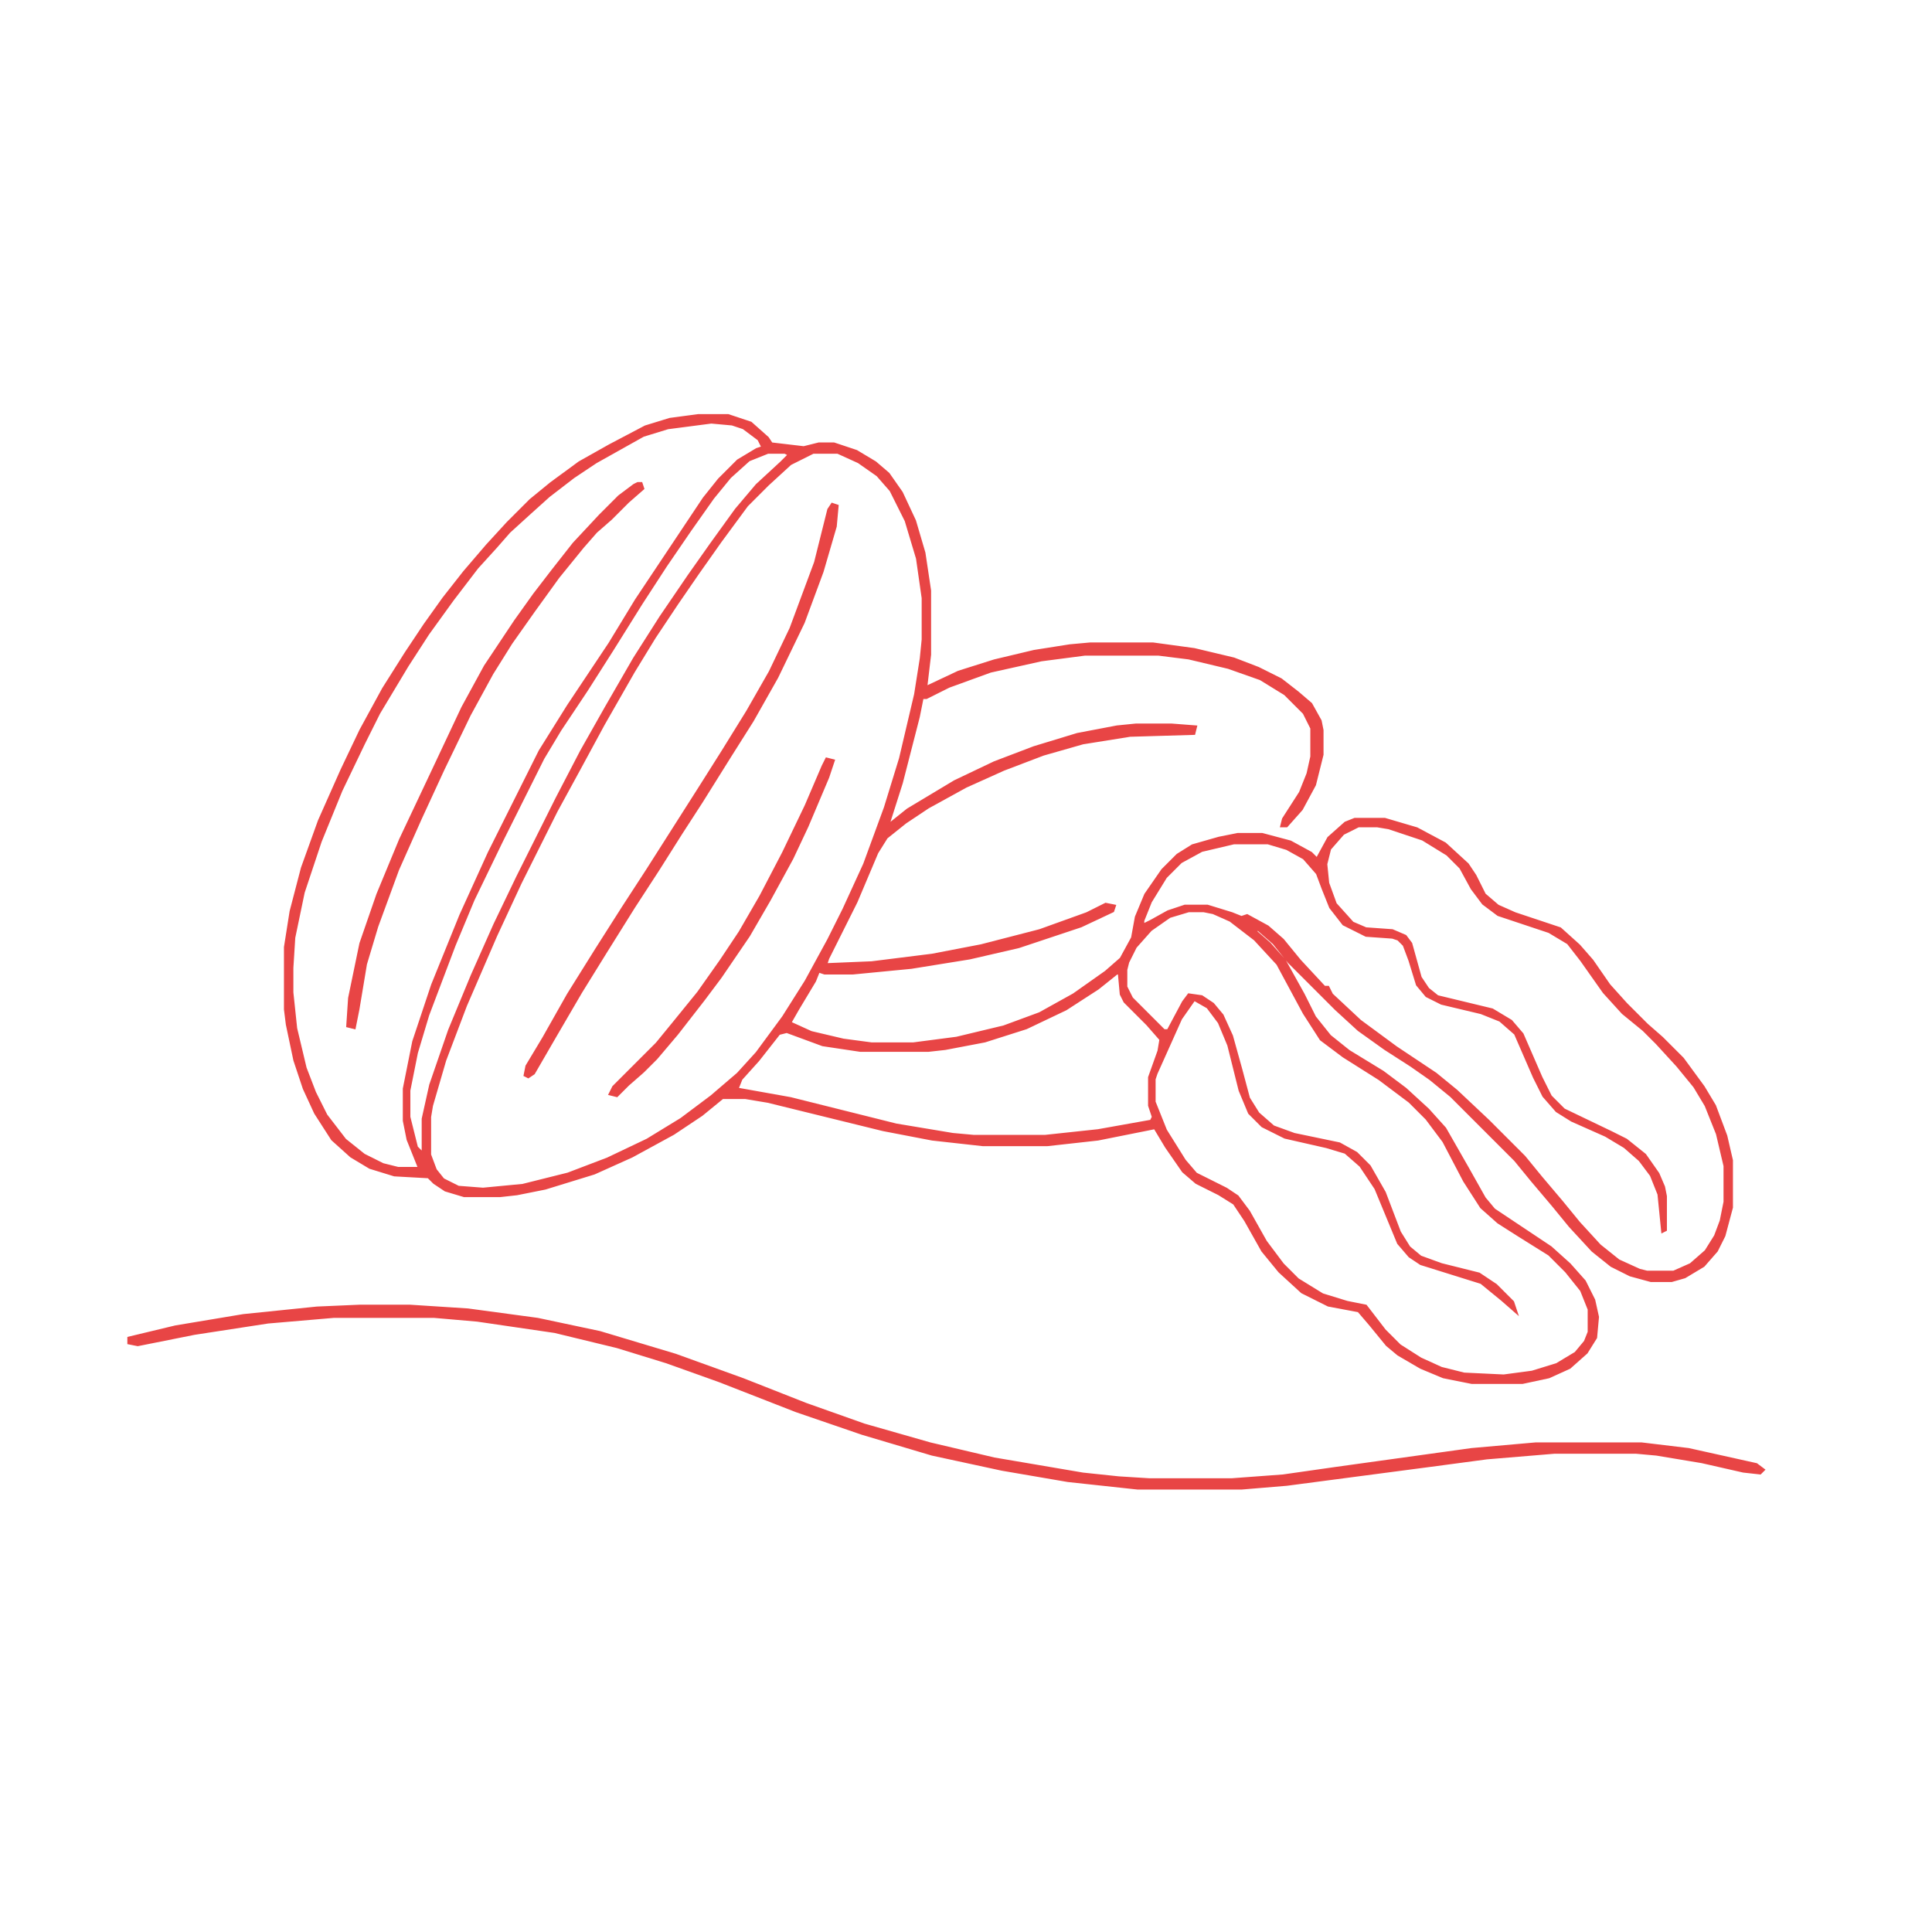 <?xml version='1.0' encoding='utf-8'?>
<svg xmlns="http://www.w3.org/2000/svg" version="1.1" width="1024" height="1024">
<path d="M0,0 L16,0 L28,4 L37,12 L39,15 L56,17 L64,15 L72,15 L84,19 L94,25 L101,31 L108,41 L115,56 L120,73 L123,93 L123,127 L121,144 L138,136 L157,130 L178,125 L197,122 L208,121 L241,121 L263,124 L284,129 L297,134 L309,140 L318,147 L325,153 L330,162 L331,167 L331,180 L327,196 L320,209 L312,218 L309,218 L310,214 L319,200 L323,190 L325,181 L325,166 L321,158 L311,148 L298,140 L281,134 L260,129 L244,127 L205,127 L182,130 L155,136 L133,144 L121,150 L119,150 L117,160 L108,195 L101,217 L111,209 L136,194 L157,184 L178,176 L201,169 L222,165 L232,164 L251,164 L264,165 L263,169 L229,170 L204,174 L183,180 L162,188 L142,197 L122,208 L110,216 L100,224 L95,232 L84,258 L69,288 L68,291 L92,290 L124,286 L150,281 L181,273 L206,264 L216,259 L221,260 L220,263 L203,271 L170,282 L144,288 L113,293 L82,296 L67,296 L64,295 L62,300 L53,315 L49,322 L60,327 L77,331 L92,333 L114,333 L137,330 L162,324 L181,317 L199,307 L216,295 L224,288 L230,277 L232,266 L237,254 L246,241 L254,233 L262,228 L276,224 L286,222 L299,222 L314,226 L325,232 L328,235 L334,224 L343,216 L348,214 L364,214 L381,219 L396,227 L408,238 L412,244 L417,254 L424,260 L433,264 L457,272 L467,281 L474,289 L483,302 L492,312 L503,323 L511,330 L522,341 L533,356 L539,366 L545,382 L548,395 L548,420 L544,435 L540,443 L533,451 L523,457 L516,459 L505,459 L494,456 L484,451 L474,443 L462,430 L453,419 L442,406 L433,395 L399,361 L388,352 L378,345 L364,336 L350,326 L338,315 L313,290 L305,280 L297,273 L295,273 L303,280 L311,289 L321,307 L327,319 L335,329 L345,337 L363,348 L375,357 L387,368 L396,378 L408,399 L417,415 L422,421 L437,431 L452,441 L462,450 L470,459 L475,469 L477,478 L476,489 L471,497 L462,505 L451,510 L437,513 L410,513 L395,510 L383,505 L371,498 L365,493 L356,482 L350,475 L334,472 L320,465 L308,454 L299,443 L290,427 L284,418 L276,413 L264,407 L257,401 L248,388 L242,378 L212,384 L185,387 L151,387 L124,384 L98,379 L37,364 L25,362 L13,362 L2,371 L-13,381 L-35,393 L-55,402 L-81,410 L-96,413 L-105,414 L-124,414 L-134,411 L-140,407 L-143,404 L-161,403 L-174,399 L-184,393 L-194,384 L-203,370 L-209,357 L-214,342 L-218,323 L-219,315 L-219,282 L-216,263 L-210,240 L-201,215 L-189,188 L-179,167 L-167,145 L-155,126 L-145,111 L-135,97 L-124,83 L-112,69 L-101,57 L-89,45 L-78,36 L-63,25 L-47,16 L-28,6 L-15,2 Z M7,4 L-16,7 L-29,11 L-54,25 L-66,33 L-79,43 L-89,52 L-100,62 L-107,70 L-117,81 L-130,98 L-143,116 L-154,133 L-169,158 L-177,174 L-189,199 L-200,226 L-209,253 L-214,277 L-215,293 L-215,306 L-213,325 L-208,346 L-203,359 L-197,371 L-187,384 L-177,392 L-167,397 L-159,399 L-148,399 L-154,384 L-156,374 L-156,357 L-151,332 L-141,302 L-126,265 L-111,232 L-84,178 L-69,154 L-47,121 L-33,98 L-5,56 L3,44 L11,34 L21,24 L31,18 L34,17 L32,13 L24,7 L18,5 Z M37,20 L27,24 L17,33 L8,44 L-4,61 L-17,80 L-30,100 L-45,124 L-59,146 L-73,167 L-82,182 L-96,210 L-104,226 L-119,257 L-129,281 L-143,318 L-149,338 L-153,358 L-153,372 L-149,388 L-146,391 L-146,373 L-142,355 L-132,326 L-120,297 L-108,270 L-96,245 L-83,219 L-75,203 L-62,178 L-49,155 L-34,129 L-20,107 L-5,85 L7,68 L20,50 L31,37 L44,25 L48,21 L46,20 Z M61,20 L49,26 L37,37 L26,48 L12,67 L0,84 L-11,100 L-23,118 L-34,136 L-50,164 L-63,188 L-75,210 L-94,248 L-107,276 L-123,313 L-134,342 L-141,366 L-142,372 L-142,392 L-139,400 L-135,405 L-127,409 L-114,410 L-93,408 L-69,402 L-48,394 L-27,384 L-9,373 L7,361 L21,349 L31,338 L45,319 L57,300 L69,278 L77,262 L88,238 L99,208 L107,182 L115,148 L118,129 L119,119 L119,97 L116,76 L110,56 L102,40 L95,32 L85,25 L74,20 Z M350,218 L342,222 L335,230 L333,238 L334,248 L338,259 L347,269 L354,272 L368,273 L375,276 L378,280 L383,298 L387,304 L392,308 L421,315 L431,321 L437,328 L447,351 L452,361 L459,368 L484,380 L492,384 L502,392 L509,402 L512,409 L513,414 L513,432 L511,433 L509,413 L505,403 L499,395 L491,388 L481,382 L463,374 L455,369 L448,361 L443,351 L433,328 L425,321 L415,317 L394,312 L386,308 L381,302 L377,289 L374,281 L371,278 L368,277 L354,276 L342,270 L335,261 L331,251 L328,243 L321,235 L312,230 L302,227 L284,227 L267,231 L256,237 L248,245 L240,258 L236,268 L236,270 L240,268 L249,263 L258,260 L270,260 L283,264 L288,266 L291,265 L302,271 L310,278 L319,289 L332,303 L334,303 L336,307 L351,321 L370,335 L391,349 L402,358 L419,374 L438,393 L447,404 L458,417 L467,428 L478,440 L488,448 L499,453 L503,454 L517,454 L526,450 L534,443 L539,435 L542,427 L544,417 L544,398 L540,381 L534,366 L528,356 L519,345 L508,333 L501,326 L490,317 L480,306 L468,289 L461,280 L451,274 L424,265 L416,259 L410,251 L404,240 L397,233 L384,225 L366,219 L360,218 Z M260,263 L250,266 L240,273 L232,282 L228,290 L227,294 L227,303 L230,309 L247,326 L249,326 L257,311 L260,307 L267,308 L273,312 L278,318 L283,329 L288,347 L292,362 L297,370 L305,377 L316,381 L340,386 L349,391 L356,398 L364,412 L372,433 L377,441 L383,446 L394,450 L414,455 L423,461 L432,470 L434,476 L426,469 L415,460 L399,455 L383,450 L377,446 L371,439 L359,410 L351,398 L343,391 L333,388 L311,383 L299,377 L292,370 L287,358 L281,334 L276,322 L270,314 L263,310 L256,320 L243,349 L242,352 L242,364 L248,379 L258,395 L264,402 L280,410 L286,414 L292,422 L301,438 L310,450 L318,458 L331,466 L344,470 L354,472 L364,485 L372,493 L383,500 L394,505 L406,508 L427,509 L442,507 L455,503 L465,497 L470,491 L472,486 L472,474 L468,464 L460,454 L451,445 L435,435 L424,428 L415,420 L406,406 L395,385 L386,373 L377,364 L361,352 L342,340 L330,331 L321,317 L307,291 L295,278 L282,268 L273,264 L268,263 Z M292,270 Z M222,296 L212,304 L195,315 L174,325 L152,332 L131,336 L122,337 L86,337 L66,334 L47,327 L43,328 L32,342 L23,352 L21,357 L49,362 L105,376 L135,381 L146,382 L184,382 L212,379 L240,374 L241,372 L239,366 L239,351 L244,337 L245,331 L238,323 L226,311 L224,307 L223,296 Z " fill="#e84545" transform="translate(370,220)" stroke="#e84545" />
<path d="M0,0 L2,0 L3,3 L-5,10 L-14,19 L-22,26 L-29,34 L-42,50 L-55,68 L-67,85 L-77,101 L-89,123 L-103,152 L-115,178 L-127,205 L-138,235 L-144,255 L-148,279 L-150,289 L-154,288 L-153,273 L-147,244 L-138,218 L-126,189 L-109,153 L-93,119 L-81,97 L-65,73 L-55,59 L-45,46 L-34,32 L-20,17 L-10,7 L-2,1 Z " fill="#e84545" transform="translate(338,256)" stroke="#e84545" />
<path d="M0,0 L3,1 L2,12 L-5,36 L-15,63 L-29,92 L-42,115 L-54,134 L-69,158 L-80,175 L-92,194 L-105,214 L-120,238 L-133,259 L-147,283 L-158,302 L-161,304 L-163,303 L-162,298 L-153,283 L-140,260 L-125,236 L-111,214 L-98,194 L-84,172 L-70,150 L-58,131 L-45,110 L-33,89 L-22,66 L-9,31 L-2,3 Z " fill="#e84545" transform="translate(441,267)" stroke="#e84545" />
<path d="M0,0 L4,1 L1,10 L-10,36 L-18,53 L-30,75 L-41,94 L-56,116 L-65,128 L-79,146 L-90,159 L-97,166 L-105,173 L-111,179 L-115,178 L-113,174 L-90,151 L-81,140 L-68,124 L-56,107 L-46,92 L-35,73 L-23,50 L-11,25 L-2,4 Z " fill="#e84545" transform="translate(438,402)" stroke="#e84545" />
<path d="M0,0 L26,0 L57,2 L94,7 L127,14 L167,26 L203,39 L236,52 L267,63 L302,73 L336,81 L383,89 L402,91 L418,92 L462,92 L489,90 L517,86 L589,76 L623,73 L679,73 L704,76 L740,84 L744,87 L742,89 L733,88 L711,83 L687,79 L676,78 L633,78 L597,81 L567,85 L529,90 L491,95 L467,97 L412,97 L375,93 L340,87 L303,79 L266,68 L231,56 L190,40 L162,30 L136,22 L103,14 L62,8 L39,6 L-14,6 L-49,9 L-88,15 L-118,21 L-123,20 L-123,17 L-98,11 L-62,5 L-23,1 Z " fill="#e84545" transform="translate(191,692)" stroke="#e84545" />
</svg>